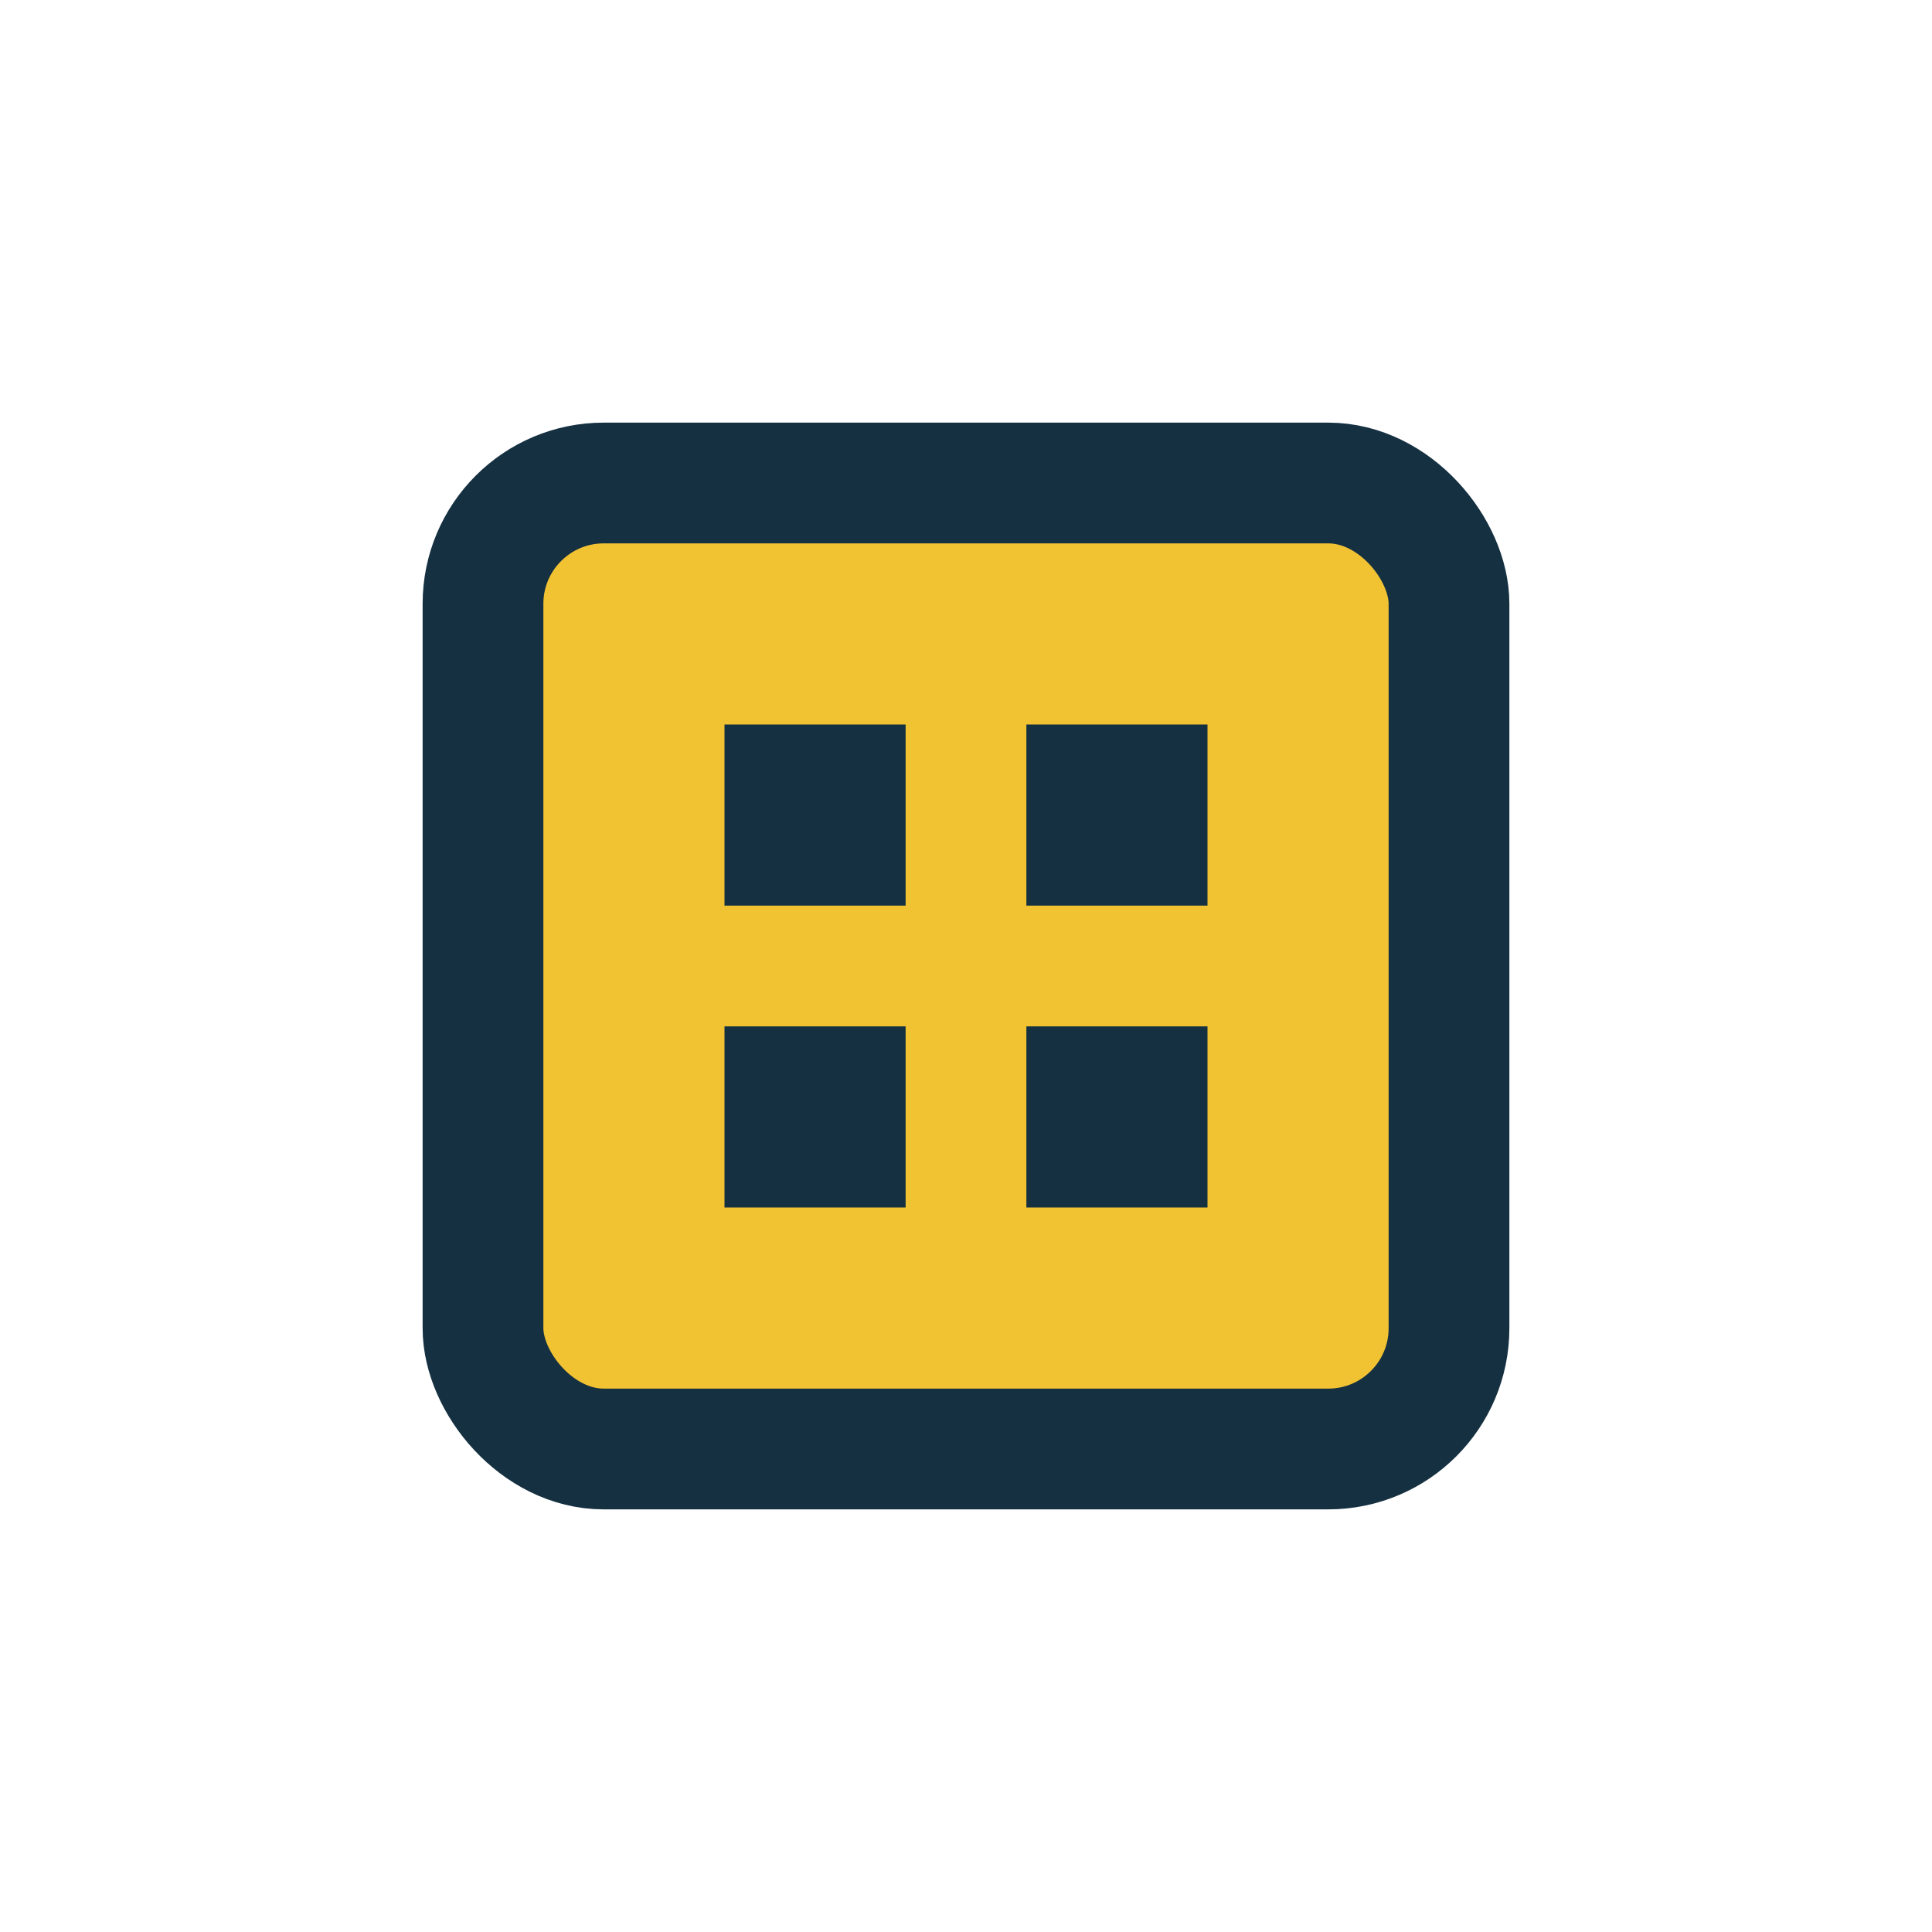 <?xml version="1.0" encoding="UTF-8"?>
<svg xmlns="http://www.w3.org/2000/svg" width="32" height="32" viewBox="0 0 32 32"><rect x="8" y="8" width="16" height="16" rx="2" fill="#F1C232" stroke="#153041" stroke-width="2"/><rect x="12" y="12" width="3" height="3" fill="#153041"/><rect x="17" y="12" width="3" height="3" fill="#153041"/><rect x="12" y="17" width="3" height="3" fill="#153041"/><rect x="17" y="17" width="3" height="3" fill="#153041"/></svg>